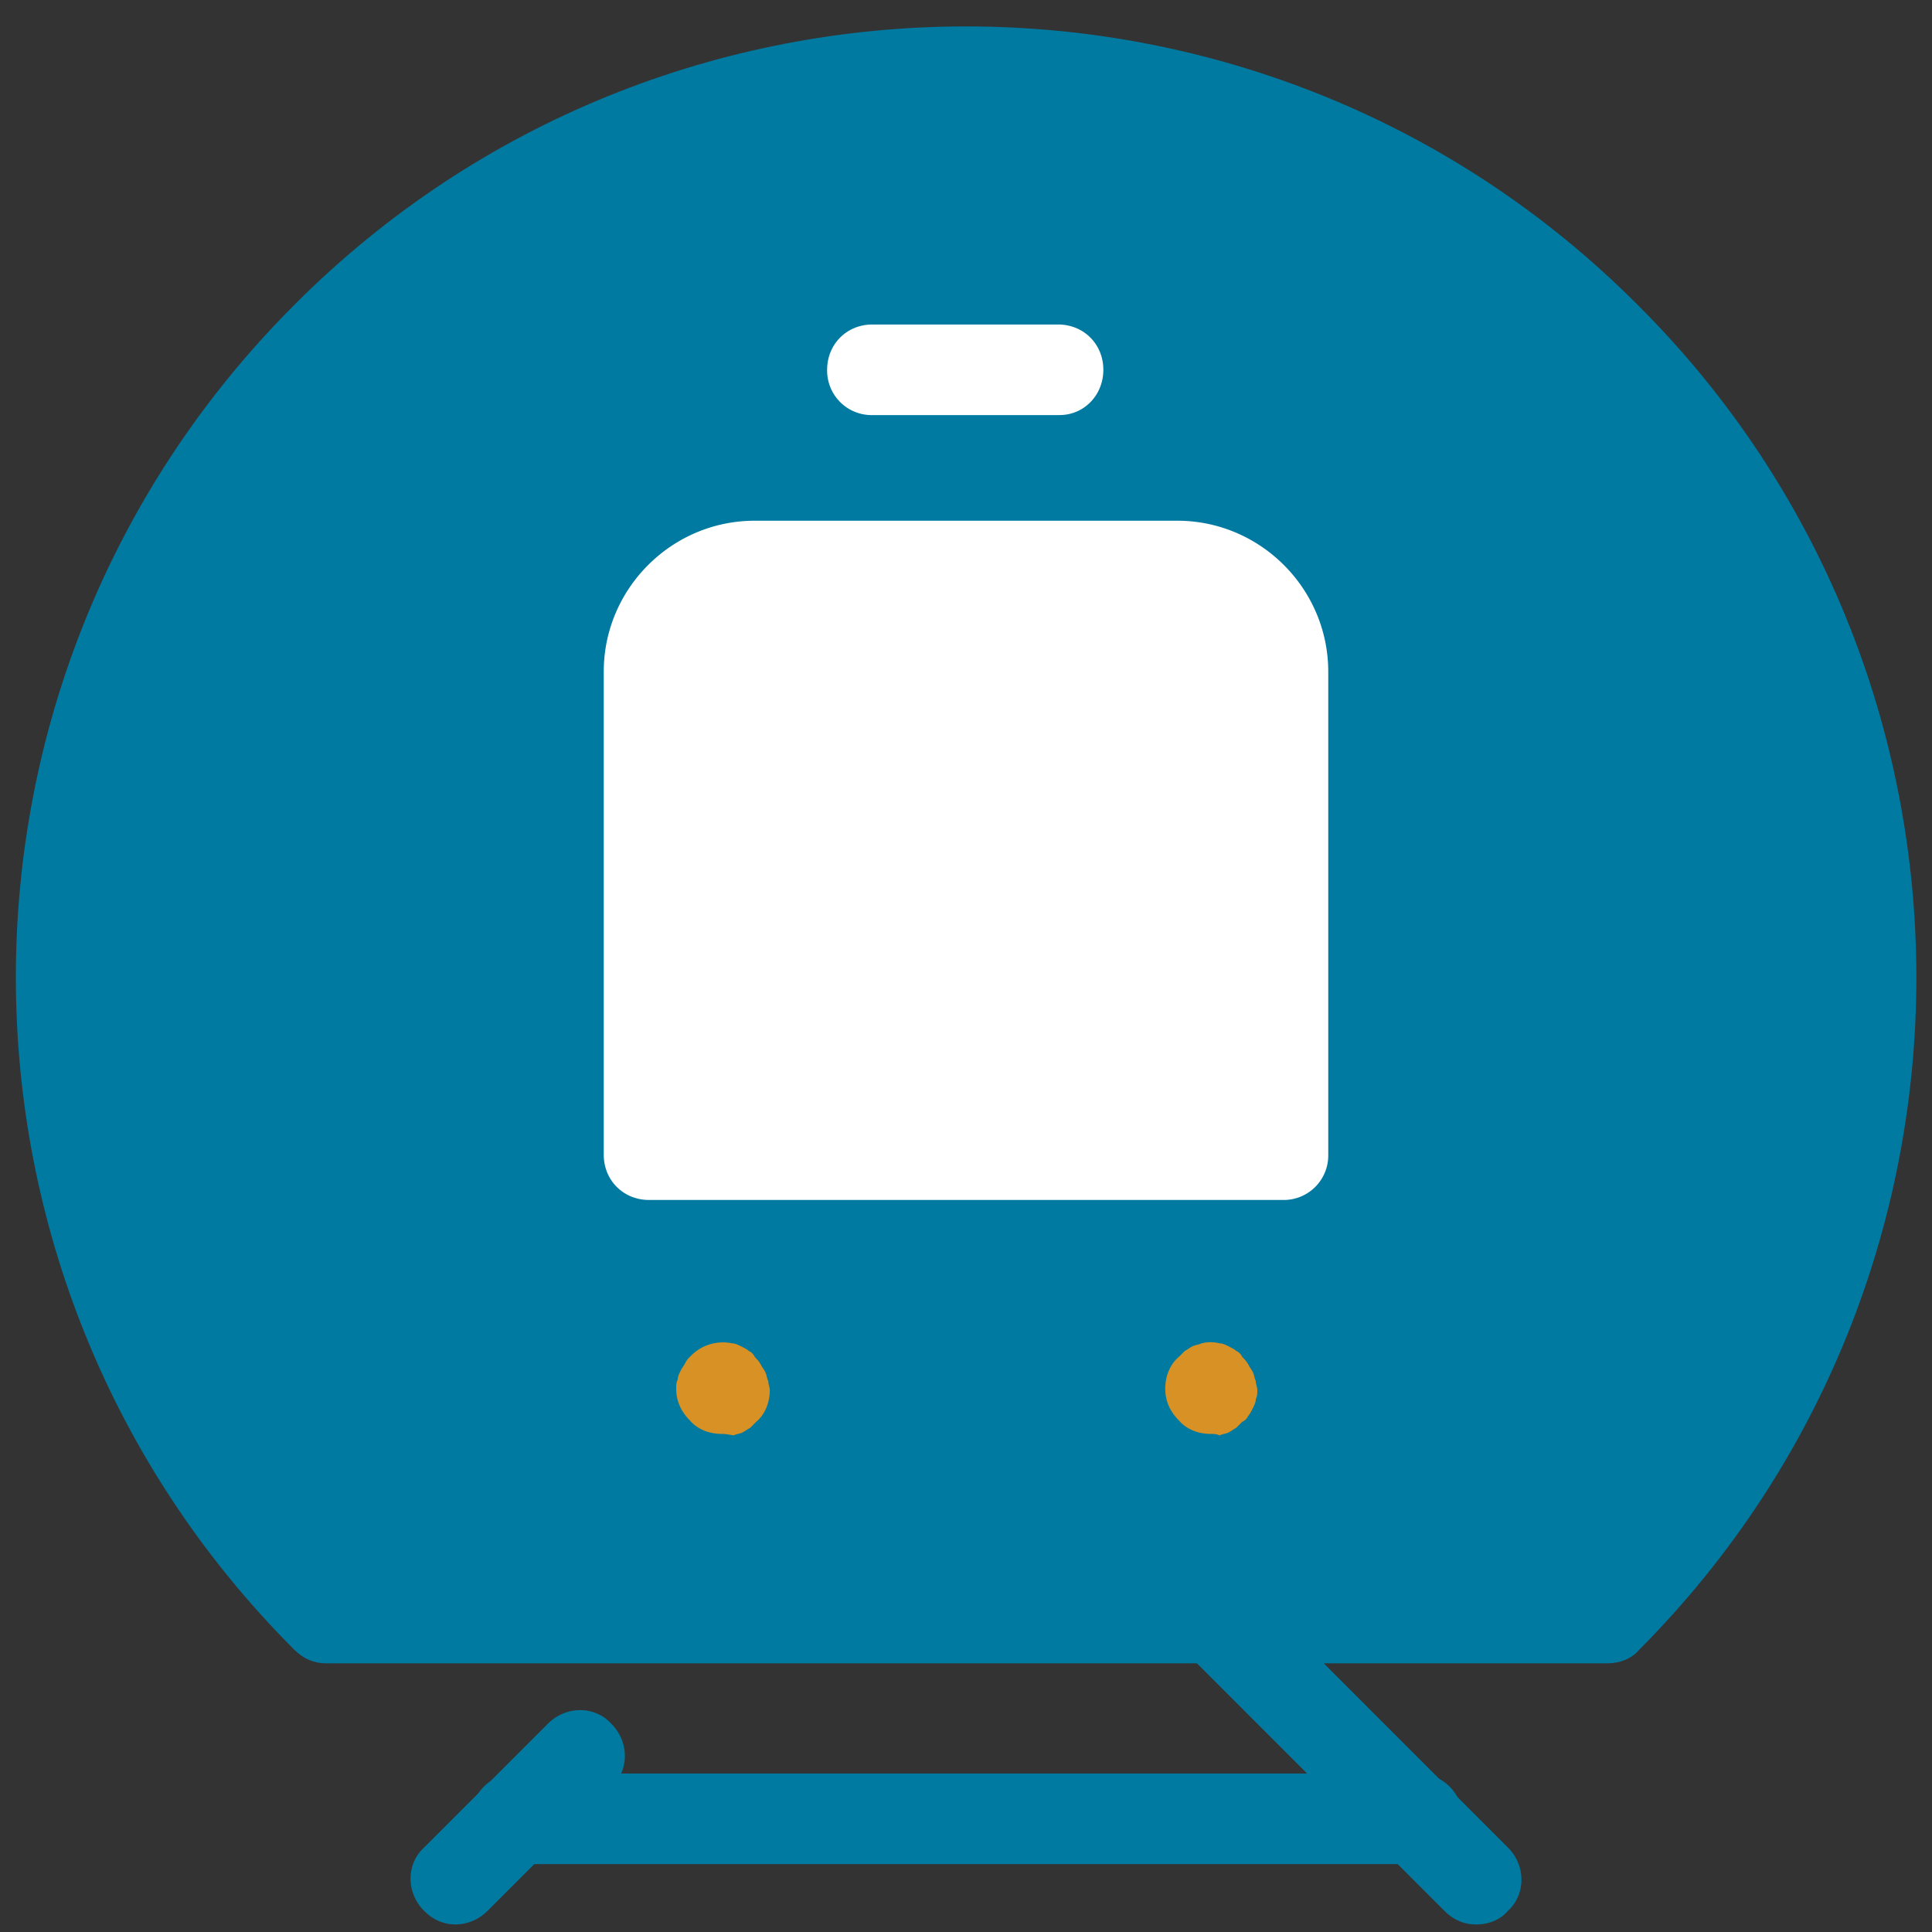 <svg xmlns="http://www.w3.org/2000/svg" width="80" height="80" fill="none"><rect width="100%" height="100%" fill="#333333" stroke="none"/><path fill="#007AA1" d="M67.813 12.625C52.5-2.75 27.5-2.75 12.187 12.625-3.187 28-3.187 52.938 12.188 68.313c.376.374.813.562 1.313.562h53.063c.5 0 1-.188 1.312-.563 15.313-15.374 15.313-40.374-.063-55.687Z"/><path fill="#fff" d="M26.875 49.688h26.25A1.842 1.842 0 0 0 55 47.812v-20c0-3.437-2.813-6.25-6.25-6.25h-17.5c-3.438 0-6.25 2.813-6.25 6.25v20c0 1.063.813 1.876 1.875 1.876Zm17-32.5h-7.75a1.842 1.842 0 0 1-1.875-1.875c0-1.063.813-1.876 1.875-1.876h7.688c1.062 0 1.874.813 1.874 1.876 0 1.062-.812 1.874-1.812 1.874Z"/><path fill="#D79124" d="M50.125 59.375c-.5 0-1-.188-1.313-.563-.374-.374-.562-.812-.562-1.312s.188-1 .563-1.313l.25-.25c.124-.062.187-.124.312-.187s.25-.063.375-.125c.25-.063.5-.063.75 0 .125 0 .25.063.375.125.125.063.25.125.313.188a.488.488 0 0 1 .25.25c.062.062.187.187.25.312.062.125.124.188.187.313.063.124.063.25.125.374 0 .126.063.25.063.376 0 .124 0 .25-.063.374 0 .126-.063.25-.125.376-.063.124-.125.25-.188.312a.488.488 0 0 1-.25.25l-.25.25c-.124.063-.187.125-.312.188-.125.062-.25.062-.375.124-.125-.062-.25-.062-.375-.062Zm-20.25 0c-.5 0-1-.188-1.313-.563C28.188 58.437 28 58 28 57.5c0-.125 0-.25.063-.375 0-.125.062-.25.125-.375.062-.125.125-.188.187-.313.063-.125.125-.187.25-.312a1.853 1.853 0 0 1 1.688-.5c.125 0 .25.062.375.125.125.062.25.125.312.187a.488.488 0 0 1 .25.25c.063.063.188.188.25.313.063.125.125.187.188.312.062.125.062.25.125.375 0 .125.062.25.062.375 0 .5-.188 1-.563 1.313l-.25.25c-.125.062-.187.125-.312.187-.125.063-.25.063-.375.125-.313-.062-.438-.062-.5-.062Z"/><path fill="#007AA1" d="M58.625 77.188h-37.25a1.842 1.842 0 0 1-1.875-1.876c0-1.062.813-1.874 1.875-1.874h37.313a1.84 1.84 0 0 1 1.874 1.874c0 1.063-.874 1.876-1.937 1.876Z"/><path fill="#007AA1" d="M18.875 79.688c-.5 0-.938-.188-1.313-.563-.75-.75-.75-1.938 0-2.625l5.125-5.125c.75-.75 1.938-.75 2.625 0 .75.75.75 1.938 0 2.625l-5.125 5.125a1.906 1.906 0 0 1-1.312.563Zm42.25 0c-.5 0-.938-.188-1.313-.563L46.438 65.75c-.75-.75-.75-1.938 0-2.625.75-.75 1.937-.75 2.624 0L62.438 76.5c.75.75.75 1.938 0 2.625-.313.375-.813.563-1.313.563Z"/></svg>